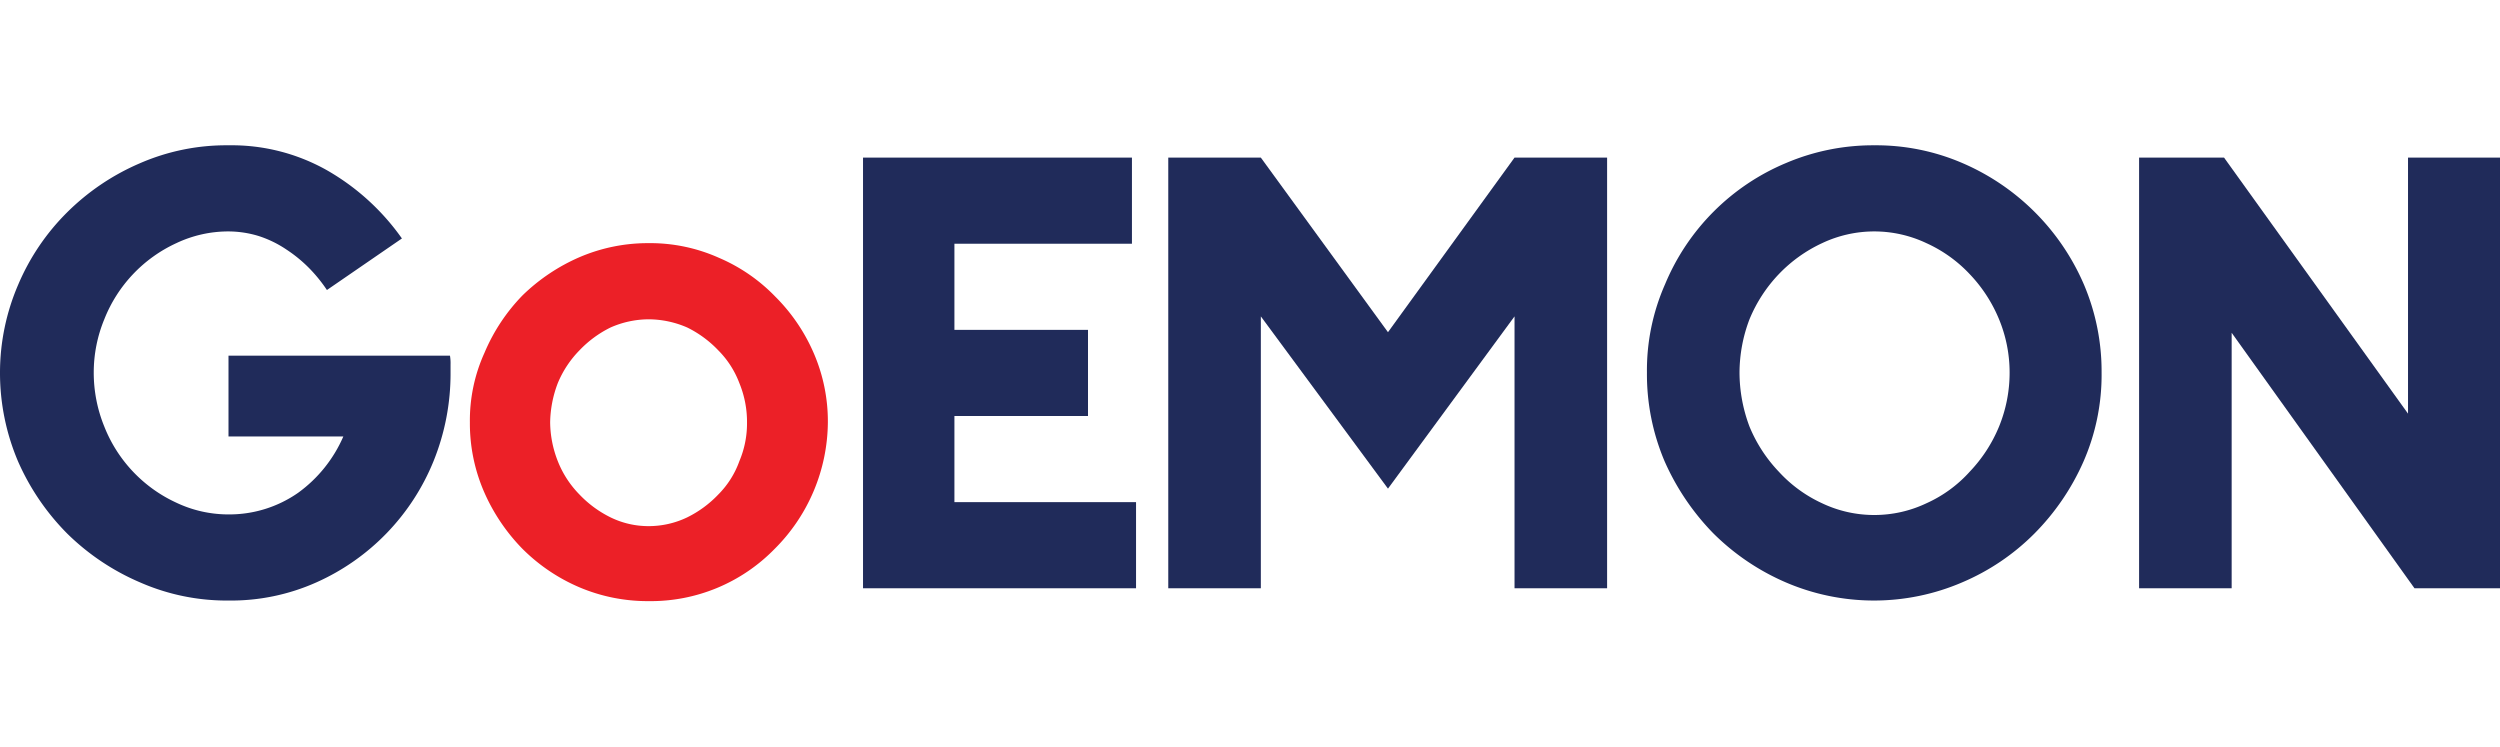 <svg id="Logo_community" data-name="Logo community" xmlns="http://www.w3.org/2000/svg"
    width="426.7" height="127.5"
    viewBox="0 0 426.7 77.9">
    <defs>
        <style>.cls-1{fill:#202b5a;}.cls-2{fill:#ec2027;}</style>
    </defs>
    <path class="cls-1"
        d="M79.2,151.9a7.6,7.6,0,0,1,.1,1.5v1.4a39.8,39.8,0,0,1-2.9,15.1,38.5,38.5,0,0,1-20,20.7,35.7,35.7,0,0,1-15,3.1,36.8,36.8,0,0,1-15.1-3.1,40.3,40.3,0,0,1-12.4-8.3A40.7,40.7,0,0,1,5.5,170a38.6,38.6,0,0,1-3.1-15.2,38,38,0,0,1,3.1-15,38.7,38.7,0,0,1,8.3-12.3,39.9,39.9,0,0,1,12.4-8.4A36.9,36.9,0,0,1,41.4,116a33.1,33.1,0,0,1,16.7,4.2A39.8,39.8,0,0,1,71,131.9l-12.8,8.8a25.6,25.6,0,0,0-3-3.7,23.7,23.7,0,0,0-3.9-3.2,18.7,18.7,0,0,0-4.7-2.3,17.7,17.7,0,0,0-5.2-.8,20.7,20.7,0,0,0-8.9,2,24,24,0,0,0-12.3,13,23.8,23.8,0,0,0-1.8,9.1,24.3,24.3,0,0,0,1.8,9.2,24,24,0,0,0,12.3,13,20.7,20.7,0,0,0,8.9,2,20.5,20.5,0,0,0,11.9-3.7,23.3,23.3,0,0,0,7.7-9.6H41.4V151.9Z"
        transform="translate(-2.4 -116)" />
    <path class="cls-1" d="M196.3,176.9v14.7H149.7V118.1h45.9v14.7H165.3v14.7h22.8v14.7H165.3v14.7Z"
        transform="translate(-2.4 -116)" />
    <path class="cls-1"
        d="M276.7,118.1v73.5H260.9V145.2l-21.6,29.4-21.7-29.4v46.4H201.8V118.1h15.8l21.7,29.8,21.6-29.8Z"
        transform="translate(-2.4 -116)" />
    <path class="cls-1"
        d="M322.3,116a37.2,37.2,0,0,1,15.2,3.1,39.6,39.6,0,0,1,20.6,20.7,37.9,37.9,0,0,1,3,15A36.9,36.9,0,0,1,358,170a40.7,40.7,0,0,1-8.4,12.3,38.7,38.7,0,0,1-12.3,8.3,38.1,38.1,0,0,1-30.1,0,39.9,39.9,0,0,1-12.4-8.4,41.7,41.7,0,0,1-8.3-12.3,38,38,0,0,1-3-15.1,36.4,36.4,0,0,1,3.1-15.1A38.4,38.4,0,0,1,307.3,119,37.9,37.9,0,0,1,322.3,116Zm0,63.1a20.7,20.7,0,0,0,8.9-2,22.1,22.1,0,0,0,7.4-5.4,24.9,24.9,0,0,0,5-7.7,24.3,24.3,0,0,0,1.8-9.2,23.8,23.8,0,0,0-1.8-9.1,24.9,24.9,0,0,0-5-7.7,23.3,23.3,0,0,0-7.4-5.3,20.8,20.8,0,0,0-17.8,0A24.5,24.5,0,0,0,306,138a24.9,24.9,0,0,0-5,7.7,25.8,25.8,0,0,0-1.7,9.1A26.3,26.3,0,0,0,301,164a24.9,24.9,0,0,0,5,7.7,23.1,23.1,0,0,0,7.4,5.4A20.7,20.7,0,0,0,322.3,179.1Z"
        transform="translate(-2.4 -116)" />
    <path class="cls-1" d="M414.5,191.6,383.3,148v43.6H367.5V118.1H382l31.4,43.7V118.1h15.7v73.5Z"
        transform="translate(-2.4 -116)" />
    <path class="cls-2"
        d="M141.3,151.5a30.9,30.9,0,0,0-6.6-9.7,29.4,29.4,0,0,0-9.6-6.6,28.7,28.7,0,0,0-12-2.5,29.6,29.6,0,0,0-11.8,2.4,32.4,32.4,0,0,0-9.7,6.5,31.6,31.6,0,0,0-6.5,9.8,27.9,27.9,0,0,0-2.5,11.9A29.3,29.3,0,0,0,85,175.1a32.4,32.4,0,0,0,6.5,9.7,30.9,30.9,0,0,0,9.7,6.6,29.8,29.8,0,0,0,11.9,2.4,29.5,29.5,0,0,0,21.5-8.9,30.8,30.8,0,0,0,9.1-21.6A29.3,29.3,0,0,0,141.3,151.5Zm-12.7,18.4a15.4,15.4,0,0,1-3.6,5.7,18.7,18.7,0,0,1-5.3,3.9,15.2,15.2,0,0,1-6.6,1.5,14.7,14.7,0,0,1-6.5-1.5,18.7,18.7,0,0,1-5.3-3.9,17,17,0,0,1-3.7-5.7,18.5,18.5,0,0,1-1.3-6.6,19.5,19.5,0,0,1,1.3-6.7,17.6,17.6,0,0,1,3.7-5.6,18.7,18.7,0,0,1,5.3-3.9,16.2,16.2,0,0,1,6.5-1.4,16.6,16.6,0,0,1,6.6,1.4A18.7,18.7,0,0,1,125,151a15.8,15.8,0,0,1,3.6,5.6,17.4,17.4,0,0,1,1.3,6.7A16.5,16.5,0,0,1,128.6,169.9Z"
        transform="translate(-2.4 -116)" />
</svg>